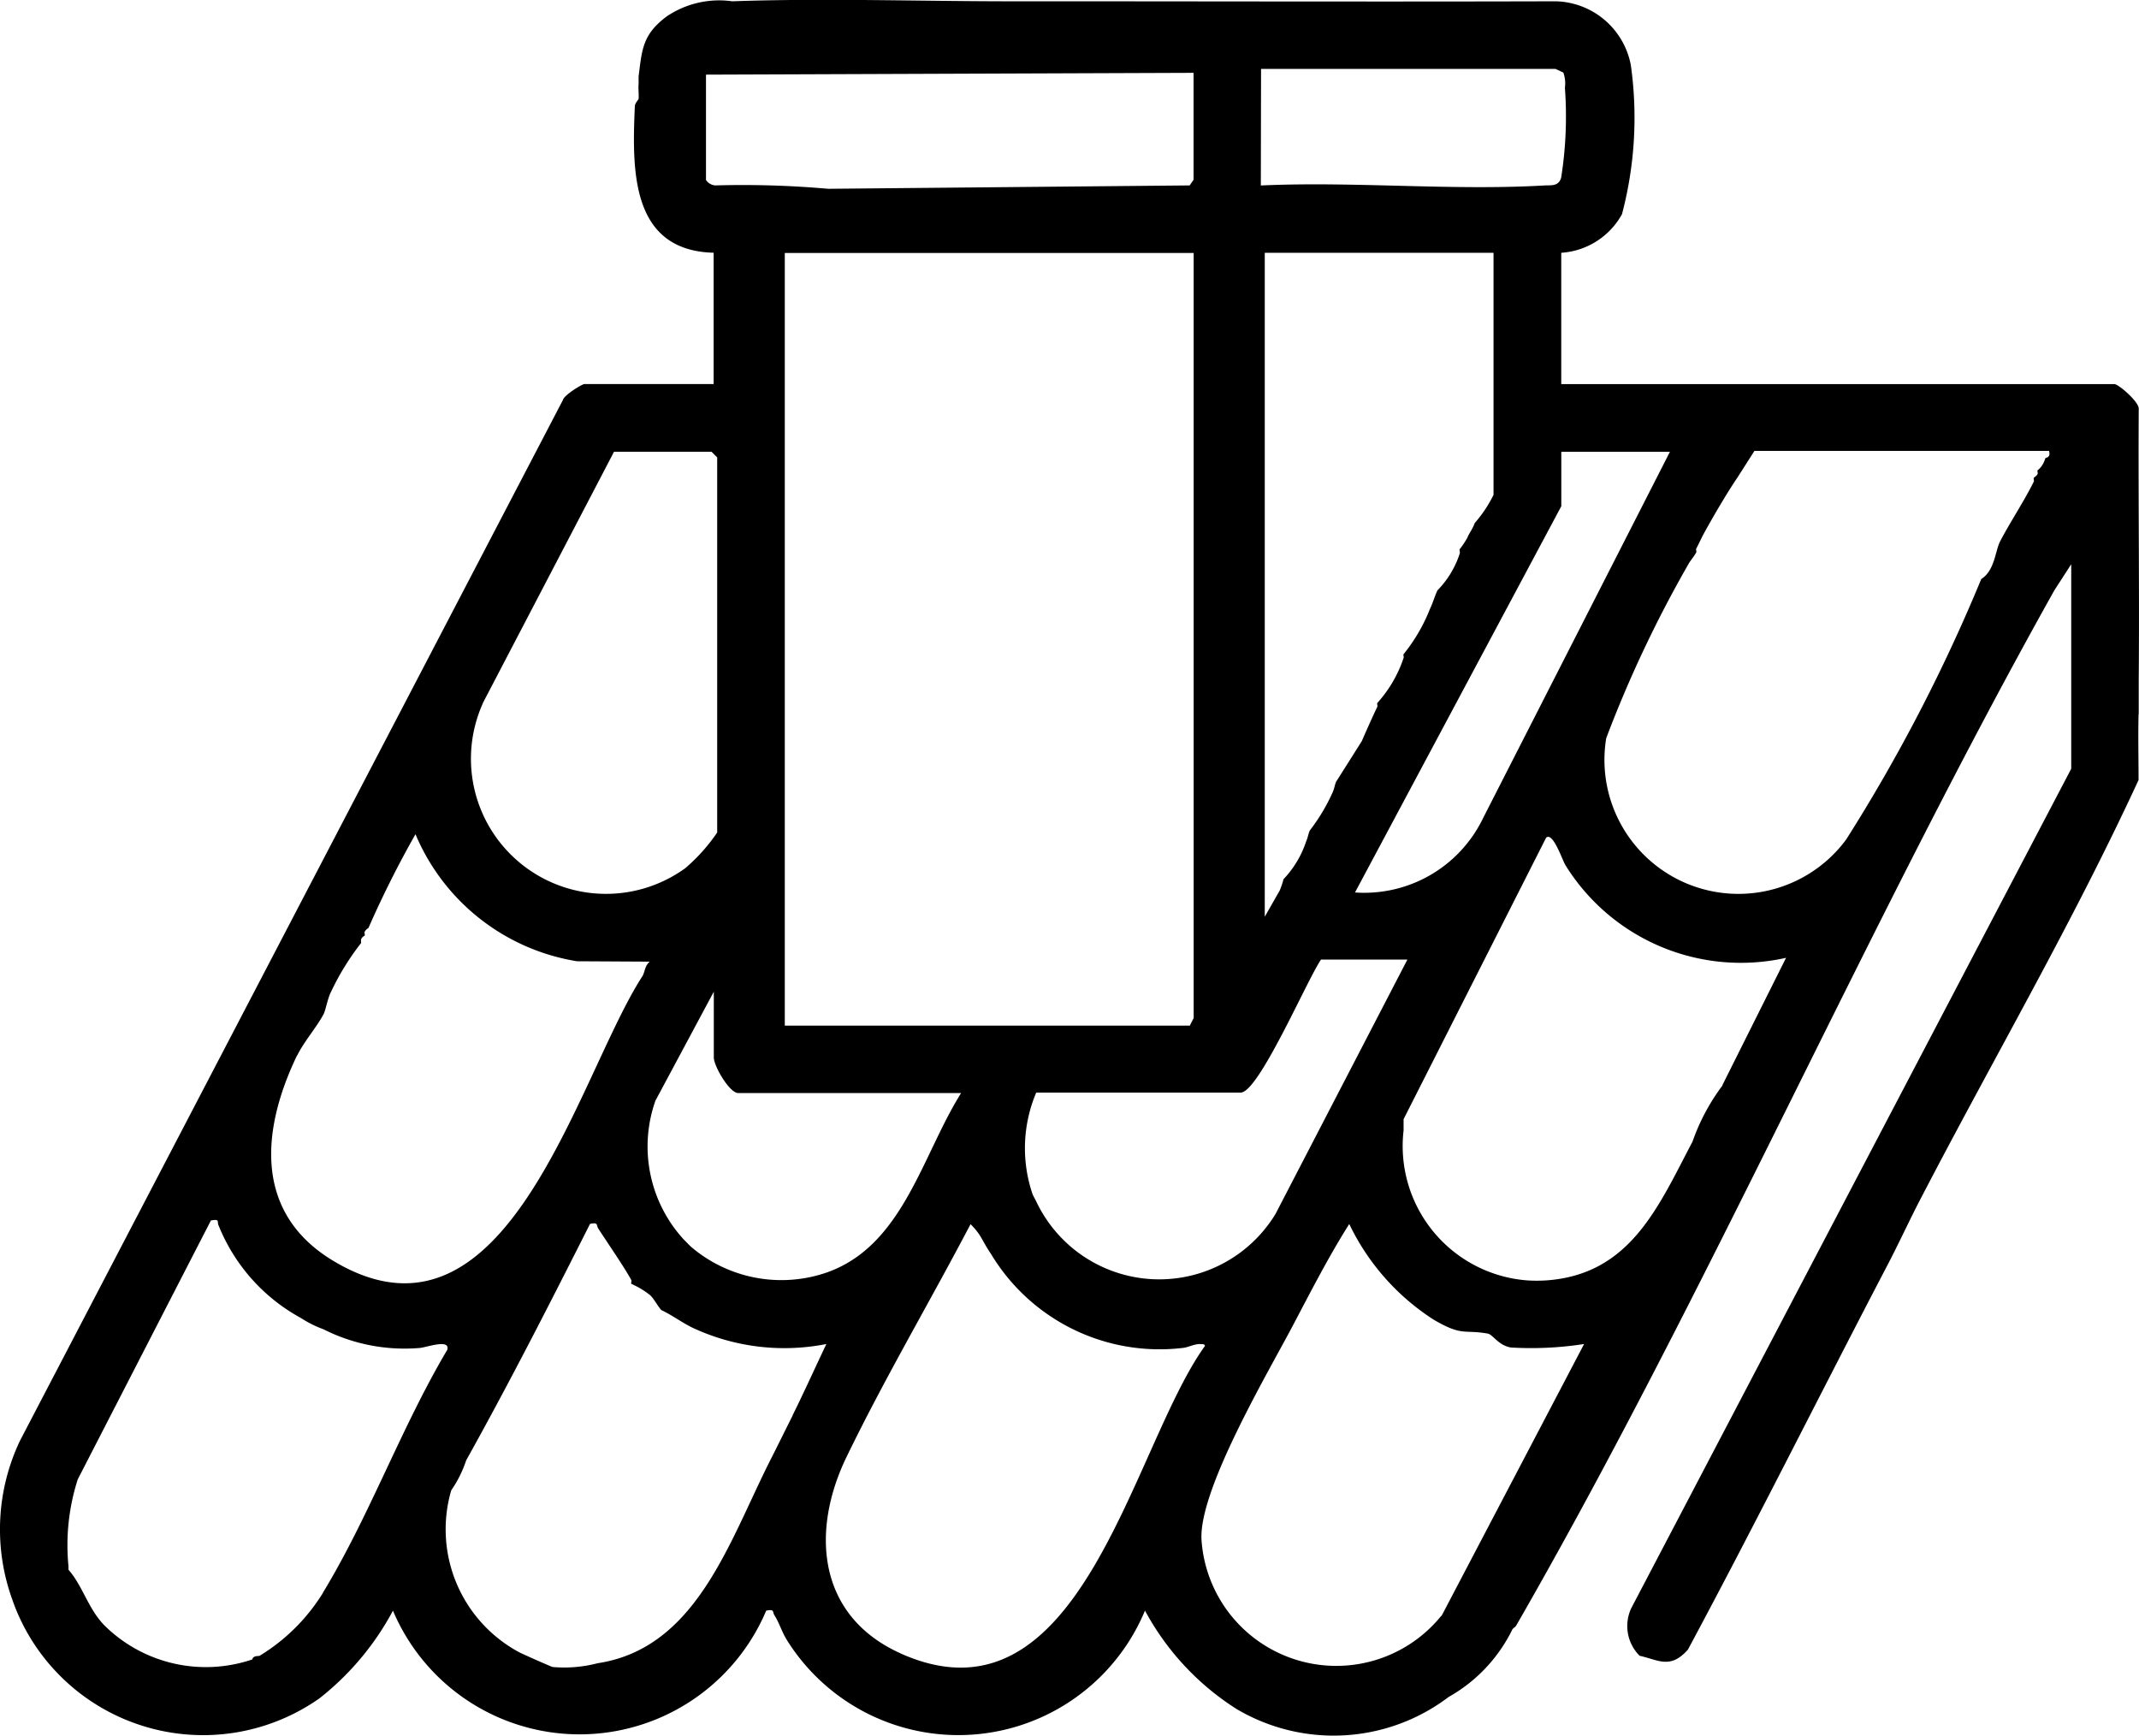 <svg xmlns="http://www.w3.org/2000/svg" width="38" height="30.836" viewBox="0 0 38 30.836"><g transform="translate(-1.919 -2.123)"><path d="M39.914,14.81c0-.2,0-.4,0-.6.014-1.608-.009-3.221,0-4.829,0-.125-.36-.434-.432-.434H29.655V6.614a1.33,1.33,0,0,0,1.079-.686,6.711,6.711,0,0,0,.157-2.65,1.392,1.392,0,0,0-1.333-1.132c-3.122.009-6.243,0-9.365,0h-.333c-1.629,0-3.309-.058-4.931,0a1.669,1.669,0,0,0-1.165.268c-.432.323-.439.587-.5,1.065,0,.044,0,.09,0,.134-.009.085.007.178,0,.266,0,.014-.065.072-.067.134-.049,1.128-.076,2.562,1.4,2.6V8.946H12.3c-.037,0-.36.194-.381.284L2.277,27.712a3.665,3.665,0,0,0-.141,2.824,3.449,3.449,0,0,0,.134.333,3.592,3.592,0,0,0,5.324,1.426A4.935,4.935,0,0,0,8.9,30.737a3.6,3.6,0,0,0,6.631,0c.155-.032.106.021.148.085.081.125.132.3.222.441a3.591,3.591,0,0,0,6.359-.527,4.718,4.718,0,0,0,1.62,1.744,3.382,3.382,0,0,0,3.775-.21,2.774,2.774,0,0,0,1.132-1.2c.014-.023.053-.042.067-.067,3.408-5.924,6.211-12.41,9.561-18.392l.3-.464V15.78L30.9,30.691a.745.745,0,0,0,.148.848c.333.072.541.245.857-.109,1.211-2.257,2.354-4.552,3.54-6.821.206-.393.4-.818.6-1.2,1.282-2.47,2.7-4.9,3.866-7.429,0-.388-.009-.779,0-1.167Zm-8.327-4.663-3.32,6.509a2.343,2.343,0,0,1-2.276,1.322l3.665-6.862v-.966h1.932Zm-3.732,1.8a1.679,1.679,0,0,1-.4.665c-.046.1-.079.217-.134.333a3.074,3.074,0,0,1-.467.8c-.009.018.009.049,0,.067a2.257,2.257,0,0,1-.467.8c-.007.018.009.049,0,.067-.095.2-.187.407-.275.61l-.457.723c-.023.051-.032.129-.067.2a3.346,3.346,0,0,1-.4.665c-.025.053-.035.129-.067.2a1.775,1.775,0,0,1-.4.665,1.451,1.451,0,0,1-.067.2l-.266.467V6.614h4.064v4.3a2.282,2.282,0,0,1-.333.5c-.044.118-.1.18-.134.266a1.648,1.648,0,0,1-.134.2c-.009.018.009.049,0,.067Zm-3.533-8.6h5.231l.139.065a.566.566,0,0,1,.028.27,6.957,6.957,0,0,1-.067,1.6c-.049.155-.173.129-.3.136-1.643.095-3.38-.076-5.035,0ZM25.39,19.17l1.532,0-2.343,4.519a2.417,2.417,0,0,1-4.251-.222c-.021-.044-.055-.1-.067-.134a2.532,2.532,0,0,1,.067-1.8H23.96c.323,0,1.195-2.038,1.433-2.371ZM15.029,21.541h3.965c-.719,1.144-1.056,2.824-2.53,3.233a2.472,2.472,0,0,1-2.267-.5c-.03-.028-.1-.1-.134-.134a2.445,2.445,0,0,1-.5-2.463L14.6,19.741v1.167c0,.157.28.633.432.633Zm.832-1.2V6.617h7.264V20.21s-.067.127-.067.134h-7.2Zm-1.4-15.026V3.449l8.662-.032v1.2c0,.233,0,.469,0,.7l-.069.1-6.423.06a17.225,17.225,0,0,0-2.006-.06.219.219,0,0,1-.166-.1Zm-3.965,9.3,2.331-4.466h1.733l.1.1v6.664a3.2,3.2,0,0,1-.566.633A2.4,2.4,0,0,1,10.5,14.611ZM7.2,20.873c.111-.233.354-.515.467-.732.039-.074.072-.284.134-.4a4.548,4.548,0,0,1,.534-.866c0-.021-.007-.046,0-.067a.122.122,0,0,1,.062-.062h0c.009-.023-.009-.053,0-.069a.17.17,0,0,1,.067-.067A18.348,18.348,0,0,1,9.3,16.943,3.764,3.764,0,0,0,12.169,19.2l1.292.007c-.095.083-.081.185-.134.266-1.158,1.793-2.4,6.9-5.485,5.051-1.428-.857-1.275-2.343-.645-3.653Zm.455,9.55a3.393,3.393,0,0,1-1.121,1.114c-.016.014-.113-.012-.134.067A2.563,2.563,0,0,1,3.775,31c-.293-.3-.379-.691-.64-.991a.648.648,0,0,0,0-.067A3.821,3.821,0,0,1,3.3,28.405l2.366-4.6c.173-.03.1.023.139.095a3.252,3.252,0,0,0,1.46,1.638,1.963,1.963,0,0,0,.4.2,3.194,3.194,0,0,0,1.7.333c.1,0,.559-.176.5.032-.816,1.375-1.386,2.962-2.211,4.318ZM16,27.271c-.132.263-.266.536-.4.8-.735,1.456-1.312,3.334-3.064,3.6a2.356,2.356,0,0,1-.8.067c-.03-.007-.513-.222-.578-.254A2.478,2.478,0,0,1,9.935,28.6a2.088,2.088,0,0,0,.266-.534c.769-1.379,1.488-2.789,2.2-4.2.155-.032.106.021.148.085.146.226.481.714.585.913.009.016-.007.046,0,.067a1.519,1.519,0,0,1,.333.2c.065.058.136.194.2.266.215.1.4.25.622.344A3.847,3.847,0,0,0,16.6,26c-.2.418-.393.85-.6,1.266ZM17.927,31.5c-1.49-.665-1.61-2.177-.966-3.5.679-1.4,1.481-2.757,2.2-4.129a1.225,1.225,0,0,1,.166.2c.076.127.106.194.2.333a3.493,3.493,0,0,0,3.4,1.666c.1-.007.22-.081.333-.067,0,0,.065-.009.065.032-1.305,1.811-2.2,6.89-5.4,5.465Zm9.594-.668a2.4,2.4,0,0,1-4.256-1.34c-.065-.878,1.169-2.96,1.624-3.824.319-.605.633-1.22,1-1.8a4.149,4.149,0,0,0,1.5,1.7c.513.3.534.171.961.247.09.016.187.21.411.247a6.106,6.106,0,0,0,1.3-.062l-2.532,4.829Zm5-9.427a3.668,3.668,0,0,0-.534,1c-.605,1.146-1.1,2.361-2.6,2.465a2.665,2.665,0,0,1-.333,0,2.394,2.394,0,0,1-2.2-2.664c0-.067,0-.134,0-.2l2.532-5c.12-.113.289.4.344.488a3.667,3.667,0,0,0,3.919,1.645l-1.132,2.264Zm5.73-11.128a.483.483,0,0,1-.067.134.368.368,0,0,1-.067.067c-.007.018.009.049,0,.067a.171.171,0,0,1-.058.058l-.009.009c-.007.018.009.049,0,.067-.18.363-.423.723-.6,1.065-.085.166-.095.518-.333.665a30.063,30.063,0,0,1-2.4,4.628,2.38,2.38,0,0,1-4.263-1.8,21.537,21.537,0,0,1,1.465-3.1c.03-.055.09-.12.134-.2.009-.016-.009-.049,0-.067.051-.095.092-.189.134-.266.155-.284.411-.723.6-1l.3-.471,5.233,0c.037.125-.058.116-.067.134Z" /><path d="M30.027,73.47c-.009.028-.042.049-.067.067A.17.17,0,0,1,30.027,73.47Z" /><path d="M158.388,38.58a.171.171,0,0,1-.058.058Z" /><path d="M29.742,74.06l-.062.062A.122.122,0,0,1,29.742,74.06Z" /><path d="M76.506,59.956c0,.665.007,1.333,0,2v.268a.675.675,0,0,1-1.266-.067V60.023A.669.669,0,0,1,76.506,59.956Z" /><path d="M68.647,31.8a.64.64,0,0,1,1.031.293,11.211,11.211,0,0,1,.009,1.848c-.1.642-1.056.686-1.181.122a12.07,12.07,0,0,1-.016-1.92.625.625,0,0,1,.157-.342Z" /><path d="M81.848,40.576c.358-.081.753.025.816.423a4.477,4.477,0,0,1-.025,1.1.613.613,0,0,1-1.167-.106c-.062-.393-.111-1.3.377-1.414Z" /><path d="M80.72,70.714V70.58s.067.037.058.086Z" /></g></svg>